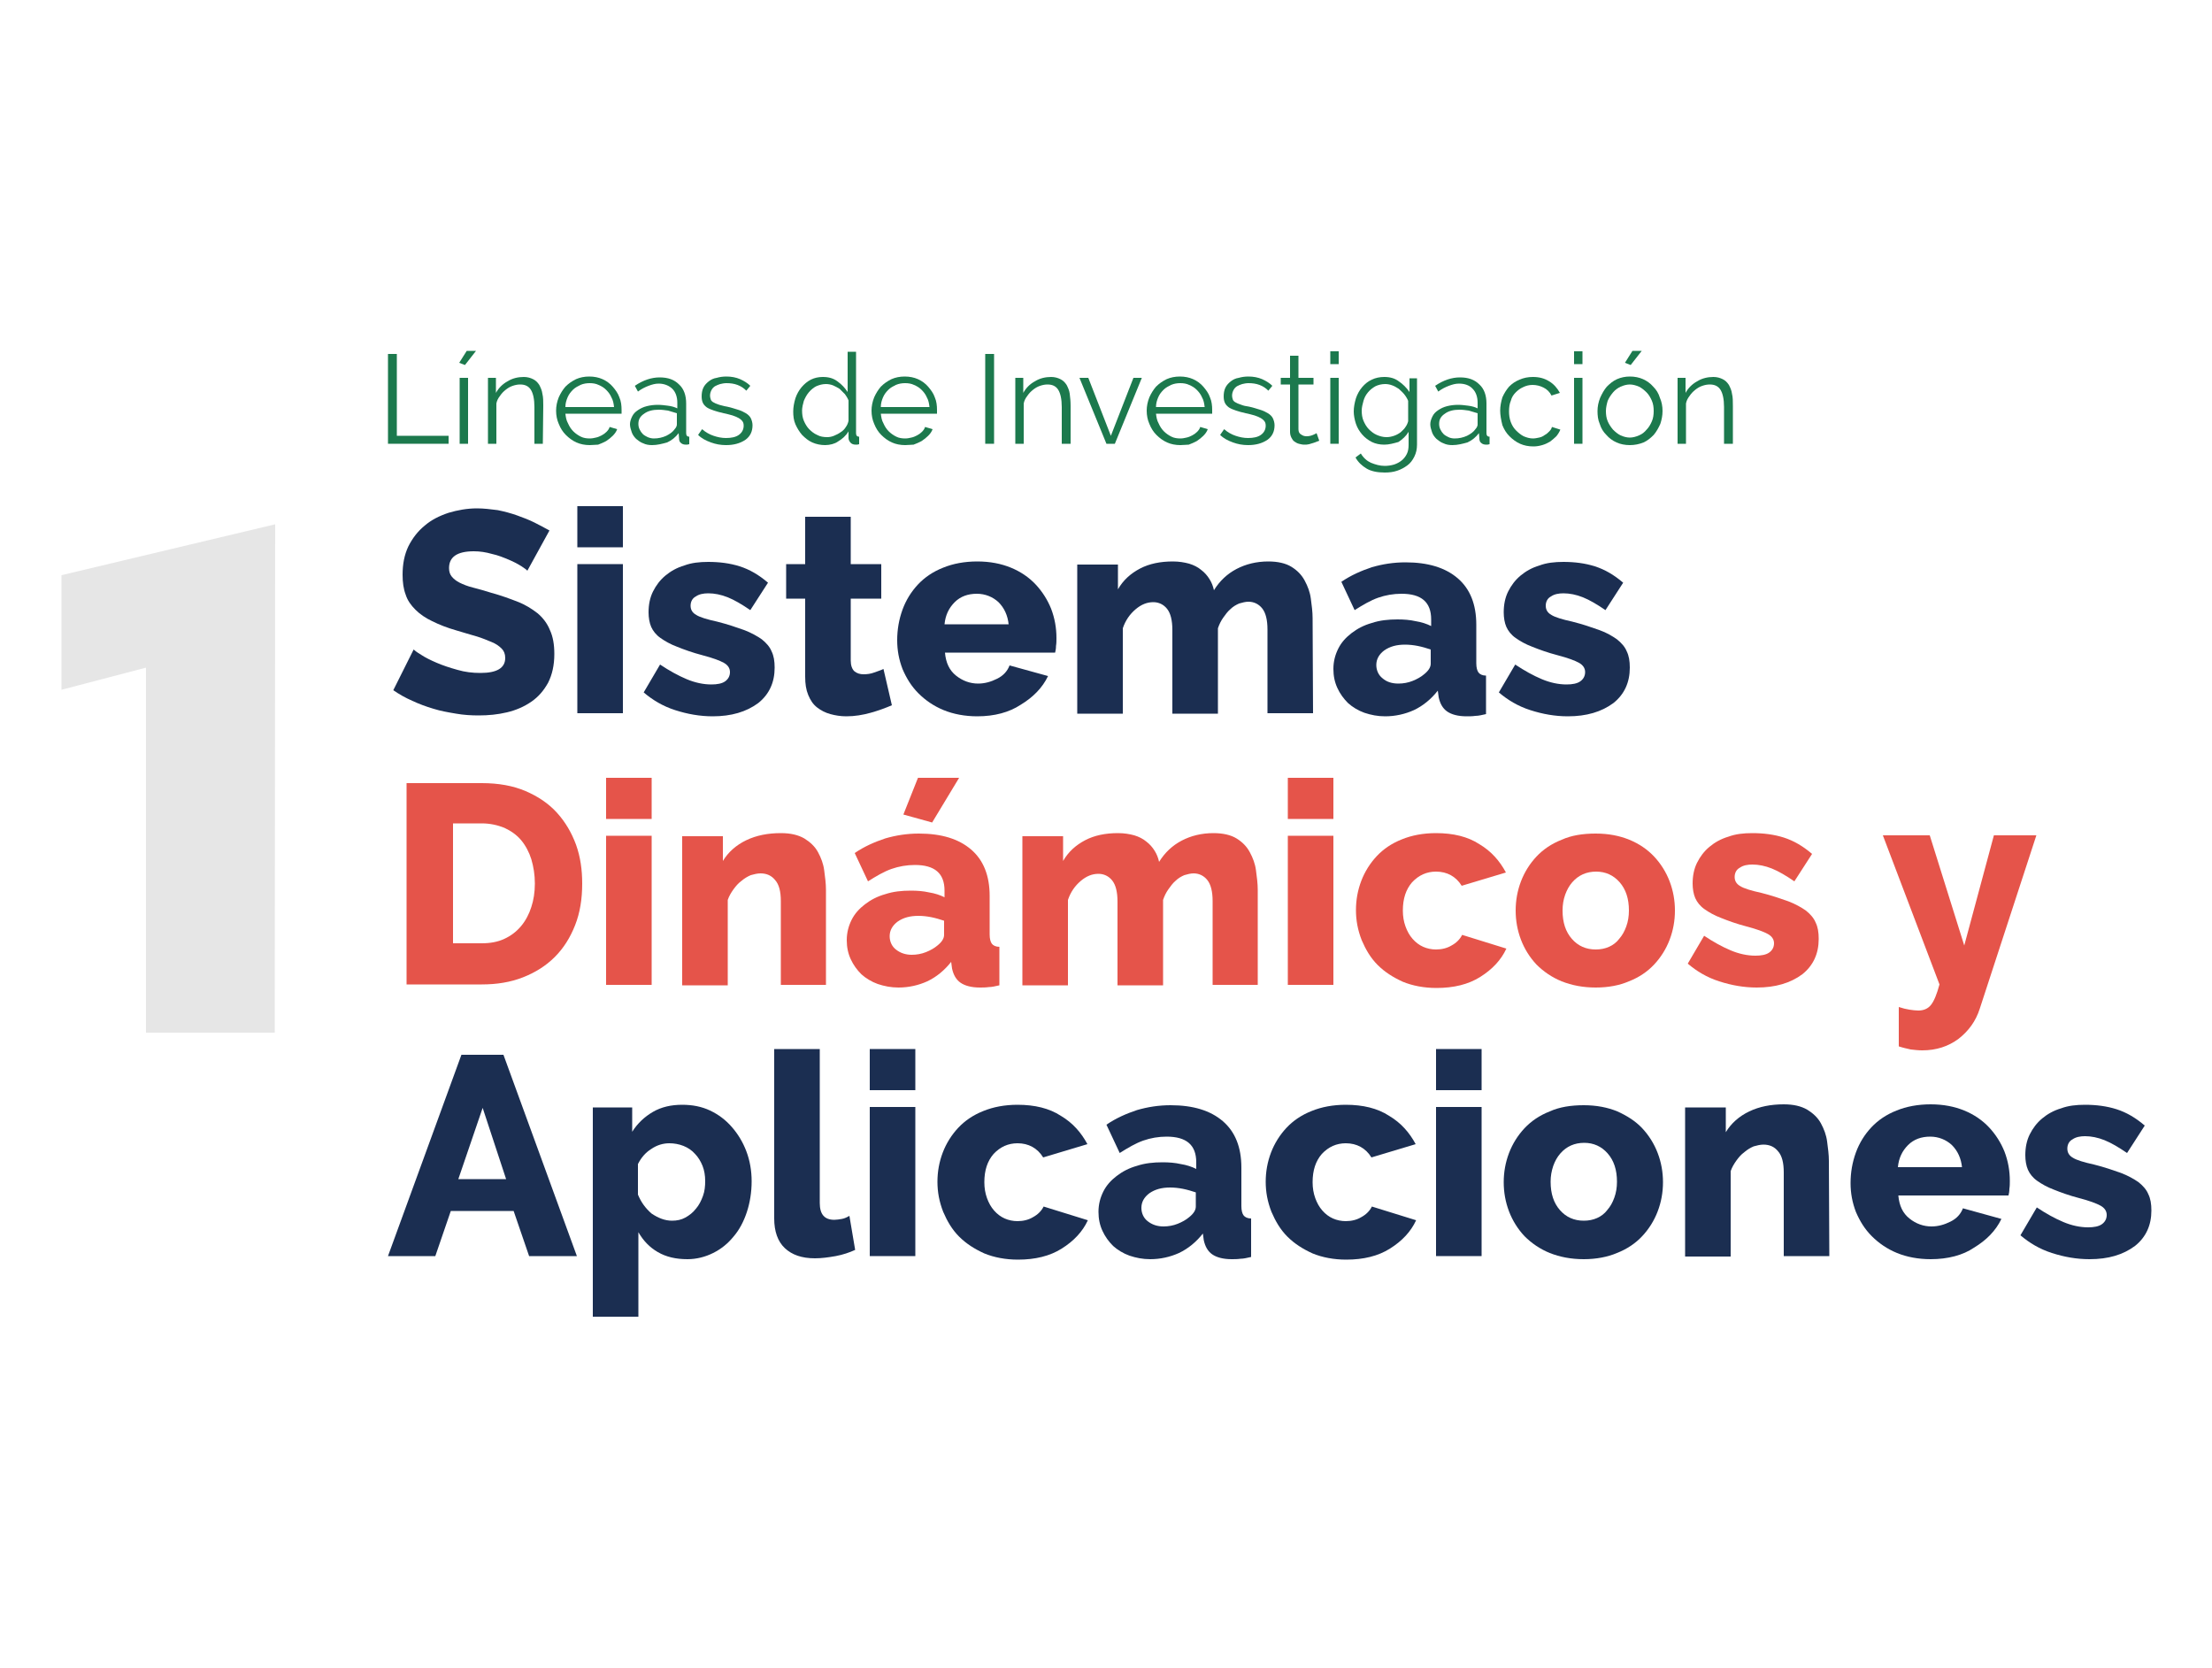 <?xml version="1.0" encoding="utf-8"?>
<!-- Generator: Adobe Illustrator 28.2.0, SVG Export Plug-In . SVG Version: 6.00 Build 0)  -->
<svg version="1.1" id="Capa_1" xmlns="http://www.w3.org/2000/svg" xmlns:xlink="http://www.w3.org/1999/xlink" x="0px" y="0px"
	 viewBox="0 0 500 377" style="enable-background:new 0 0 500 377;" xml:space="preserve">
<style type="text/css">
	.st0{fill:#1B2E51;}
	.st1{fill:#E5544A;}
	.st2{opacity:0.89;}
	.st3{fill:#006837;}
	.st4{fill:#E6E6E6;}
</style>
<g>
	<g>
		<g>
			<path class="st0" d="M119.2,129c-0.1-0.2-0.6-0.5-1.3-1c-0.8-0.5-1.7-1-2.9-1.5c-1.2-0.5-2.4-1-3.8-1.3c-1.4-0.4-2.7-0.6-4.1-0.6
				c-3.8,0-5.6,1.3-5.6,3.8c0,0.8,0.2,1.4,0.6,1.9s1,1,1.8,1.4s1.8,0.8,3,1.1s2.6,0.7,4.2,1.2c2.2,0.6,4.1,1.3,5.9,2
				s3.2,1.6,4.5,2.6c1.2,1,2.2,2.3,2.8,3.8c0.7,1.5,1,3.3,1,5.4c0,2.6-0.5,4.7-1.4,6.5c-1,1.8-2.2,3.2-3.8,4.3
				c-1.6,1.1-3.4,1.9-5.5,2.4s-4.2,0.7-6.4,0.7c-1.7,0-3.4-0.1-5.1-0.4c-1.8-0.3-3.5-0.6-5.1-1.1c-1.7-0.5-3.3-1.1-4.8-1.8
				c-1.6-0.7-3-1.5-4.3-2.4l4.6-9.2c0.2,0.2,0.7,0.6,1.7,1.2c0.9,0.6,2.1,1.2,3.5,1.8s2.9,1.1,4.7,1.6c1.7,0.5,3.4,0.7,5.2,0.7
				c3.7,0,5.6-1.1,5.6-3.4c0-0.9-0.3-1.6-0.8-2.1c-0.6-0.6-1.3-1.1-2.3-1.5s-2.1-0.9-3.5-1.3c-1.3-0.4-2.8-0.8-4.4-1.3
				c-2.1-0.6-3.9-1.3-5.5-2.1c-1.5-0.7-2.8-1.6-3.8-2.6s-1.8-2.1-2.2-3.4c-0.5-1.3-0.7-2.8-0.7-4.5c0-2.4,0.4-4.5,1.3-6.4
				c0.9-1.8,2.1-3.4,3.7-4.7c1.5-1.3,3.3-2.2,5.4-2.9c2-0.6,4.2-1,6.4-1c1.6,0,3.1,0.2,4.7,0.4c1.5,0.3,3,0.7,4.4,1.2s2.7,1,3.9,1.6
				c1.2,0.6,2.3,1.2,3.4,1.8L119.2,129z"/>
			<path class="st0" d="M130.5,123.7v-9.3h10.3v9.3H130.5z M130.5,161.2v-33.7h10.3v33.7H130.5z"/>
			<path class="st0" d="M161.1,161.9c-2.9,0-5.7-0.5-8.5-1.4s-5.1-2.3-7.1-4l3.7-6.3c2.1,1.4,4.1,2.5,6,3.3s3.8,1.2,5.6,1.2
				c1.3,0,2.4-0.2,3.1-0.7c0.7-0.5,1.1-1.2,1.1-2.1s-0.5-1.6-1.4-2.1s-2.5-1.1-4.8-1.7c-2.3-0.6-4.2-1.3-5.7-1.9
				c-1.6-0.6-2.8-1.3-3.8-2s-1.7-1.6-2.1-2.5c-0.4-0.9-0.6-2.1-0.6-3.3c0-1.7,0.3-3.3,1-4.7s1.6-2.6,2.8-3.6s2.6-1.8,4.3-2.3
				c1.6-0.6,3.4-0.8,5.4-0.8c2.5,0,4.9,0.3,7.1,1c2.2,0.7,4.3,1.9,6.4,3.7l-4,6.2c-1.9-1.3-3.6-2.3-5.1-2.9c-1.5-0.6-3-0.9-4.4-0.9
				c-1.1,0-2.1,0.2-2.8,0.7c-0.8,0.4-1.2,1.2-1.2,2.1c0,0.9,0.4,1.6,1.3,2.1c0.8,0.5,2.4,1,4.7,1.5c2.4,0.6,4.4,1.3,6.1,1.9
				c1.6,0.6,3,1.4,4,2.1c1,0.8,1.8,1.7,2.2,2.7c0.5,1,0.7,2.2,0.7,3.7c0,3.3-1.2,6-3.7,8C168.7,160.9,165.3,161.9,161.1,161.9z"/>
			<path class="st0" d="M201.6,159.4c-1.4,0.6-3,1.2-4.8,1.7s-3.6,0.8-5.5,0.8c-1.3,0-2.5-0.2-3.6-0.5s-2.1-0.8-3-1.5
				s-1.5-1.6-2-2.8s-0.7-2.5-0.7-4.2v-17.6h-4.3v-7.8h4.3v-10.7h10.3v10.7h6.9v7.8h-6.9v14c0,1.1,0.3,1.9,0.8,2.4
				c0.6,0.5,1.3,0.7,2.1,0.7s1.6-0.1,2.4-0.4c0.8-0.3,1.5-0.5,2.1-0.8L201.6,159.4z"/>
			<path class="st0" d="M220.9,161.9c-2.8,0-5.4-0.5-7.6-1.4c-2.2-0.9-4.1-2.2-5.7-3.8c-1.6-1.6-2.7-3.4-3.6-5.5
				c-0.8-2.1-1.2-4.2-1.2-6.5c0-2.4,0.4-4.7,1.2-6.9s2-4.1,3.5-5.7c1.5-1.6,3.4-2.9,5.7-3.8c2.2-0.9,4.8-1.4,7.7-1.4
				s5.4,0.5,7.6,1.4c2.2,0.9,4.1,2.2,5.6,3.8s2.7,3.5,3.5,5.5c0.8,2.1,1.2,4.3,1.2,6.6c0,0.6,0,1.2-0.1,1.8c0,0.6-0.1,1.1-0.2,1.5
				h-24.9c0.2,2.3,1,4,2.5,5.2s3.2,1.8,5,1.8c1.5,0,2.9-0.4,4.3-1.1c1.4-0.7,2.3-1.7,2.8-3l8.7,2.4c-1.3,2.7-3.4,4.8-6.2,6.5
				C228.1,161,224.8,161.9,220.9,161.9z M228,141.2c-0.2-2.1-1-3.8-2.3-5.1c-1.3-1.2-3-1.9-4.9-1.9c-2,0-3.7,0.6-5,1.9
				c-1.3,1.3-2.1,2.9-2.3,5H228V141.2z"/>
			<path class="st0" d="M296.8,161.2h-10.3v-18.9c0-2.2-0.4-3.8-1.2-4.8c-0.8-1-1.9-1.5-3.1-1.5c-0.7,0-1.4,0.2-2.1,0.4
				c-0.7,0.3-1.4,0.7-2,1.3c-0.6,0.5-1.1,1.2-1.6,1.9s-0.9,1.5-1.2,2.4v19.3H265v-18.9c0-2.2-0.4-3.8-1.2-4.8
				c-0.8-1-1.9-1.5-3.1-1.5c-1.4,0-2.7,0.5-4,1.6c-1.3,1.1-2.3,2.5-2.9,4.3v19.3h-10.3v-33.7h9.2v5.6c1.2-2.1,2.9-3.6,5-4.7
				c2.1-1.1,4.6-1.6,7.4-1.6c1.4,0,2.6,0.2,3.7,0.5c1,0.3,2,0.8,2.7,1.4c0.8,0.6,1.4,1.3,1.9,2.1s0.8,1.6,1,2.5
				c1.3-2.1,3-3.7,5.1-4.8c2.1-1.1,4.5-1.7,7.2-1.7c2.1,0,3.9,0.4,5.2,1.2c1.3,0.8,2.3,1.8,3,3.1s1.2,2.6,1.4,4.1
				c0.2,1.5,0.4,3,0.4,4.4L296.8,161.2L296.8,161.2z"/>
			<path class="st0" d="M313.1,161.9c-1.7,0-3.2-0.3-4.7-0.8c-1.4-0.5-2.7-1.3-3.7-2.2c-1-1-1.8-2.1-2.4-3.4
				c-0.6-1.3-0.9-2.7-0.9-4.3c0-1.7,0.4-3.2,1.1-4.6c0.7-1.4,1.7-2.5,3-3.5s2.8-1.8,4.6-2.3c1.8-0.6,3.7-0.8,5.8-0.8
				c1.4,0,2.8,0.1,4.1,0.4c1.3,0.2,2.5,0.6,3.5,1.1V140c0-3.9-2.2-5.8-6.7-5.8c-1.8,0-3.6,0.3-5.3,0.9c-1.7,0.6-3.4,1.6-5.3,2.8
				l-3-6.4c2.2-1.5,4.5-2.5,6.9-3.3c2.4-0.7,4.9-1.1,7.6-1.1c5.1,0,9,1.2,11.8,3.6s4.2,5.9,4.2,10.5v8.7c0,1,0.2,1.7,0.5,2.1
				c0.3,0.4,0.9,0.7,1.7,0.7v8.7c-0.9,0.2-1.7,0.4-2.4,0.4c-0.7,0.1-1.4,0.1-2,0.1c-1.9,0-3.4-0.4-4.4-1.1c-1-0.7-1.6-1.8-1.9-3.2
				l-0.2-1.5c-1.5,1.9-3.3,3.4-5.4,4.4C317.6,161.4,315.4,161.9,313.1,161.9z M316.1,154.5c1.1,0,2.2-0.2,3.2-0.6
				c1-0.4,1.9-0.9,2.6-1.5c1-0.8,1.5-1.6,1.5-2.4v-3.2c-0.9-0.3-1.9-0.6-2.9-0.8s-2-0.3-2.9-0.3c-1.9,0-3.4,0.4-4.7,1.3
				c-1.2,0.9-1.8,2-1.8,3.3c0,1.2,0.5,2.3,1.4,3C313.4,154.1,314.6,154.5,316.1,154.5z"/>
			<path class="st0" d="M354.4,161.9c-2.9,0-5.7-0.5-8.5-1.4s-5.1-2.3-7.1-4l3.7-6.3c2.1,1.4,4.1,2.5,6,3.3s3.8,1.2,5.6,1.2
				c1.3,0,2.4-0.2,3.1-0.7s1.1-1.2,1.1-2.1s-0.5-1.6-1.4-2.1s-2.5-1.1-4.8-1.7c-2.3-0.6-4.2-1.3-5.7-1.9c-1.6-0.6-2.8-1.3-3.8-2
				s-1.7-1.6-2.1-2.5s-0.6-2.1-0.6-3.3c0-1.7,0.3-3.3,1-4.7s1.6-2.6,2.8-3.6c1.2-1,2.6-1.8,4.3-2.3c1.6-0.6,3.4-0.8,5.4-0.8
				c2.5,0,4.9,0.3,7.1,1s4.3,1.9,6.4,3.7l-4,6.2c-1.9-1.3-3.6-2.3-5.1-2.9c-1.5-0.6-3-0.9-4.4-0.9c-1.1,0-2.1,0.2-2.8,0.7
				c-0.8,0.4-1.2,1.2-1.2,2.1c0,0.9,0.4,1.6,1.3,2.1c0.8,0.5,2.4,1,4.7,1.5c2.4,0.6,4.4,1.3,6.1,1.9s3,1.4,4,2.1
				c1,0.8,1.8,1.7,2.2,2.7c0.5,1,0.7,2.2,0.7,3.7c0,3.3-1.2,6-3.7,8C362,160.9,358.6,161.9,354.4,161.9z"/>
			<path class="st1" d="M91.9,222.6V177h17c3.8,0,7.1,0.6,9.9,1.8s5.2,2.8,7.1,4.9c1.9,2.1,3.3,4.5,4.3,7.2c1,2.8,1.4,5.7,1.4,8.8
				c0,3.5-0.5,6.6-1.6,9.4c-1.1,2.8-2.6,5.2-4.6,7.2s-4.4,3.5-7.2,4.6c-2.8,1.1-5.9,1.6-9.3,1.6h-17V222.6z M120.9,199.7
				c0-2-0.3-3.8-0.8-5.5c-0.5-1.6-1.3-3.1-2.3-4.3s-2.3-2.1-3.8-2.8c-1.5-0.6-3.2-1-5.1-1h-6.5v27.1h6.5c1.9,0,3.6-0.3,5.1-1
				s2.7-1.6,3.8-2.9c1-1.2,1.8-2.7,2.3-4.3C120.6,203.5,120.9,201.7,120.9,199.7z"/>
			<path class="st1" d="M137,185.1v-9.3h10.3v9.3H137z M137,222.6v-33.7h10.3v33.7H137z"/>
			<path class="st1" d="M186.8,222.6h-10.3v-18.9c0-2.2-0.4-3.8-1.3-4.8c-0.8-1-1.9-1.5-3.3-1.5c-0.7,0-1.5,0.2-2.2,0.4
				c-0.7,0.3-1.4,0.7-2.1,1.3c-0.7,0.5-1.3,1.2-1.8,1.9s-1,1.5-1.3,2.4v19.3h-10.3V189h9.2v5.6c1.2-2,3-3.6,5.3-4.7
				c2.3-1.1,4.9-1.6,7.8-1.6c2.2,0,3.9,0.4,5.3,1.2c1.3,0.8,2.4,1.8,3.1,3.1c0.7,1.3,1.2,2.6,1.4,4.1s0.4,3,0.4,4.4v21.5H186.8z"/>
			<path class="st1" d="M203.1,223.2c-1.7,0-3.2-0.3-4.7-0.8c-1.4-0.5-2.7-1.3-3.7-2.2c-1-1-1.8-2.1-2.4-3.4
				c-0.6-1.3-0.9-2.7-0.9-4.3c0-1.7,0.4-3.2,1.1-4.6c0.7-1.4,1.7-2.5,3-3.5s2.8-1.8,4.6-2.3c1.8-0.6,3.7-0.8,5.8-0.8
				c1.4,0,2.8,0.1,4.1,0.4c1.3,0.2,2.5,0.6,3.5,1.1v-1.5c0-3.9-2.2-5.8-6.7-5.8c-1.8,0-3.6,0.3-5.3,0.9c-1.7,0.6-3.4,1.6-5.3,2.8
				l-3-6.4c2.2-1.5,4.5-2.5,6.9-3.3c2.4-0.7,4.9-1.1,7.6-1.1c5.1,0,9,1.2,11.8,3.6c2.8,2.4,4.2,5.9,4.2,10.5v8.7
				c0,1,0.2,1.7,0.5,2.1c0.3,0.4,0.9,0.7,1.7,0.7v8.7c-0.9,0.2-1.7,0.4-2.4,0.4c-0.7,0.1-1.4,0.1-2,0.1c-1.9,0-3.4-0.4-4.4-1.1
				c-1-0.7-1.6-1.8-1.9-3.2l-0.2-1.5c-1.5,1.9-3.3,3.4-5.4,4.4C207.6,222.7,205.4,223.2,203.1,223.2z M206.1,215.8
				c1.1,0,2.2-0.2,3.2-0.6c1-0.4,1.9-0.9,2.6-1.5c1-0.8,1.5-1.6,1.5-2.4v-3.2c-0.9-0.3-1.9-0.6-2.9-0.8s-2-0.3-2.9-0.3
				c-1.9,0-3.4,0.4-4.7,1.3c-1.2,0.9-1.8,2-1.8,3.3c0,1.2,0.5,2.3,1.4,3C203.5,215.4,204.7,215.8,206.1,215.8z M210.7,185.9
				l-6.5-1.8l3.3-8.3h9.3L210.7,185.9z"/>
			<path class="st1" d="M284.4,222.6h-10.3v-18.9c0-2.2-0.4-3.8-1.2-4.8c-0.8-1-1.9-1.5-3.1-1.5c-0.7,0-1.4,0.2-2.1,0.4
				c-0.7,0.3-1.4,0.7-2,1.3c-0.6,0.5-1.1,1.2-1.6,1.9s-0.9,1.5-1.2,2.4v19.3h-10.3v-18.9c0-2.2-0.4-3.8-1.2-4.8s-1.9-1.5-3.1-1.5
				c-1.4,0-2.7,0.5-4,1.6s-2.3,2.5-2.9,4.3v19.3h-10.3V189h9.2v5.6c1.2-2.1,2.9-3.6,5-4.7c2.1-1.1,4.6-1.6,7.4-1.6
				c1.4,0,2.6,0.2,3.7,0.5c1,0.3,2,0.8,2.7,1.4c0.8,0.6,1.4,1.3,1.9,2.1s0.8,1.6,1,2.5c1.3-2.1,3-3.7,5.1-4.8s4.5-1.7,7.2-1.7
				c2.1,0,3.9,0.4,5.2,1.2c1.3,0.8,2.3,1.8,3,3.1s1.2,2.6,1.4,4.1c0.2,1.5,0.4,3,0.4,4.4v21.5H284.4z"/>
			<path class="st1" d="M291.1,185.1v-9.3h10.3v9.3H291.1z M291.1,222.6v-33.7h10.3v33.7H291.1z"/>
			<path class="st1" d="M306.5,205.7c0-2.3,0.4-4.5,1.2-6.6c0.8-2.1,2-4,3.5-5.6s3.4-2.9,5.7-3.8c2.2-0.9,4.8-1.4,7.7-1.4
				c3.9,0,7.2,0.8,9.8,2.5c2.7,1.6,4.6,3.8,6,6.4l-10,3c-1.3-2.1-3.3-3.2-5.8-3.2c-2.1,0-3.9,0.8-5.4,2.4c-1.4,1.6-2.1,3.7-2.1,6.4
				c0,1.3,0.2,2.5,0.6,3.6s0.9,2,1.6,2.8s1.5,1.4,2.4,1.8c0.9,0.4,1.9,0.6,2.9,0.6c1.3,0,2.5-0.3,3.5-0.9c1.1-0.6,1.9-1.4,2.4-2.4
				l10,3.1c-1.2,2.6-3.2,4.7-5.9,6.4c-2.7,1.7-6,2.5-9.9,2.5c-2.8,0-5.4-0.5-7.6-1.4c-2.2-1-4.1-2.2-5.7-3.8s-2.7-3.5-3.6-5.6
				C306.9,210.2,306.5,208,306.5,205.7z"/>
			<path class="st1" d="M360.7,223.2c-2.9,0-5.4-0.5-7.7-1.4c-2.2-0.9-4.1-2.2-5.7-3.8c-1.5-1.6-2.7-3.5-3.5-5.6s-1.2-4.3-1.2-6.6
				s0.4-4.5,1.2-6.6s2-4,3.5-5.6s3.4-2.9,5.7-3.8c2.2-1,4.8-1.4,7.7-1.4c2.9,0,5.4,0.5,7.6,1.4s4.1,2.2,5.6,3.8s2.7,3.5,3.5,5.6
				s1.2,4.3,1.2,6.6s-0.4,4.5-1.2,6.6c-0.8,2.1-2,4-3.5,5.6s-3.4,2.9-5.7,3.8C366.1,222.7,363.6,223.2,360.7,223.2z M353.2,205.8
				c0,2.7,0.7,4.8,2.1,6.4c1.4,1.6,3.2,2.4,5.4,2.4c1.1,0,2.1-0.2,3-0.6c0.9-0.4,1.7-1,2.3-1.8c0.7-0.8,1.2-1.7,1.6-2.8
				s0.6-2.3,0.6-3.6c0-2.7-0.7-4.8-2.1-6.4c-1.4-1.6-3.2-2.4-5.3-2.4c-1.1,0-2.1,0.2-3,0.6c-0.9,0.4-1.7,1-2.4,1.8
				c-0.7,0.8-1.2,1.7-1.6,2.8C353.4,203.3,353.2,204.5,353.2,205.8z"/>
			<path class="st1" d="M397.1,223.2c-2.9,0-5.7-0.5-8.5-1.4s-5.1-2.3-7.1-4l3.7-6.3c2.1,1.4,4.1,2.5,6,3.3s3.8,1.2,5.6,1.2
				c1.3,0,2.4-0.2,3.1-0.7s1.1-1.2,1.1-2.1c0-0.9-0.5-1.6-1.4-2.1s-2.5-1.1-4.8-1.7c-2.3-0.6-4.2-1.3-5.7-1.9
				c-1.6-0.6-2.8-1.3-3.8-2s-1.7-1.6-2.1-2.5s-0.6-2.1-0.6-3.3c0-1.7,0.3-3.3,1-4.7s1.6-2.6,2.8-3.6c1.2-1,2.6-1.8,4.3-2.3
				c1.6-0.6,3.4-0.8,5.4-0.8c2.5,0,4.9,0.3,7.1,1s4.3,1.9,6.4,3.7l-4,6.2c-1.9-1.3-3.6-2.3-5.1-2.9c-1.5-0.6-3-0.9-4.4-0.9
				c-1.1,0-2.1,0.2-2.8,0.7c-0.8,0.4-1.2,1.2-1.2,2.1c0,0.9,0.4,1.6,1.3,2.1c0.8,0.5,2.4,1,4.7,1.5c2.4,0.6,4.4,1.3,6.1,1.9
				c1.6,0.6,3,1.4,4,2.1c1,0.8,1.8,1.7,2.2,2.7c0.5,1,0.7,2.2,0.7,3.7c0,3.3-1.2,6-3.7,8C404.7,222.2,401.3,223.2,397.1,223.2z"/>
			<path class="st1" d="M429.2,227.6c0.9,0.3,1.7,0.5,2.4,0.6c0.7,0.1,1.4,0.2,2,0.2c1.2,0,2.2-0.4,2.9-1.3c0.7-0.9,1.3-2.4,1.9-4.6
				l-12.8-33.7h10.6l7.8,24.9l6.7-24.9h9.6L447.5,228c-0.9,2.8-2.5,5-4.8,6.8c-2.3,1.7-5,2.6-8.2,2.6c-0.9,0-1.7-0.1-2.6-0.2
				c-0.9-0.2-1.8-0.4-2.7-0.7L429.2,227.6L429.2,227.6z"/>
			<path class="st0" d="M104.3,238.4h9.5l16.6,45.5h-10.8l-3.5-10.2h-14.2l-3.5,10.2H87.7L104.3,238.4z M114.4,266.5l-5.3-16.1
				l-5.5,16.1H114.4z"/>
			<path class="st0" d="M155.4,284.6c-2.6,0-4.8-0.5-6.7-1.6s-3.3-2.6-4.4-4.5v19.1H134v-47.3h8.9v5.5c1.2-1.9,2.8-3.4,4.7-4.5
				s4.1-1.6,6.6-1.6c2.3,0,4.4,0.4,6.3,1.3c1.9,0.9,3.5,2.1,4.9,3.7s2.5,3.4,3.3,5.5s1.2,4.4,1.2,6.8c0,2.5-0.4,4.9-1.1,7
				c-0.7,2.1-1.7,4-3,5.5c-1.3,1.6-2.8,2.8-4.6,3.7C159.4,284.1,157.4,284.6,155.4,284.6z M151.9,275.9c1.1,0,2.1-0.2,3-0.7
				s1.7-1.1,2.4-2c0.7-0.8,1.2-1.8,1.6-2.9c0.4-1.1,0.5-2.2,0.5-3.4c0-1.2-0.2-2.4-0.6-3.4c-0.4-1-1-2-1.7-2.7
				c-0.7-0.8-1.6-1.4-2.6-1.8s-2.1-0.6-3.2-0.6c-1.4,0-2.8,0.4-4.1,1.3c-1.3,0.8-2.3,2-3,3.4v6.9c0.7,1.7,1.7,3.1,3.1,4.3
				C148.8,275.3,150.3,275.9,151.9,275.9z"/>
			<path class="st0" d="M175,237.1h10.3v34.8c0,2.6,1.1,3.8,3.3,3.8c0.5,0,1.1-0.1,1.7-0.2c0.6-0.1,1.2-0.4,1.7-0.7l1.3,7.7
				c-1.3,0.6-2.8,1.1-4.4,1.4c-1.7,0.3-3.2,0.5-4.7,0.5c-3,0-5.2-0.8-6.8-2.3s-2.4-3.8-2.4-6.7L175,237.1L175,237.1z"/>
			<path class="st0" d="M196.6,246.4v-9.3h10.3v9.3H196.6z M196.6,283.9v-33.7h10.3v33.7H196.6z"/>
			<path class="st0" d="M211.9,267.1c0-2.3,0.4-4.5,1.2-6.6s2-4,3.5-5.6s3.4-2.9,5.7-3.8c2.2-0.9,4.8-1.4,7.7-1.4
				c3.9,0,7.2,0.8,9.8,2.5c2.7,1.6,4.6,3.8,6,6.4l-10,3c-1.3-2.1-3.3-3.2-5.8-3.2c-2.1,0-3.9,0.8-5.4,2.4c-1.4,1.6-2.1,3.7-2.1,6.4
				c0,1.3,0.2,2.5,0.6,3.6c0.4,1.1,0.9,2,1.6,2.8c0.7,0.8,1.5,1.4,2.4,1.8s1.9,0.6,2.9,0.6c1.3,0,2.5-0.3,3.5-0.9
				c1.1-0.6,1.9-1.4,2.4-2.4l10,3.1c-1.2,2.6-3.2,4.7-5.9,6.4c-2.7,1.7-6,2.5-9.9,2.5c-2.8,0-5.4-0.5-7.6-1.4
				c-2.2-1-4.1-2.2-5.7-3.8c-1.6-1.6-2.7-3.5-3.6-5.6C212.3,271.6,211.9,269.4,211.9,267.1z"/>
			<path class="st0" d="M260,284.6c-1.7,0-3.2-0.3-4.7-0.8c-1.4-0.5-2.7-1.3-3.7-2.2c-1-1-1.8-2.1-2.4-3.4c-0.6-1.3-0.9-2.7-0.9-4.3
				c0-1.7,0.4-3.2,1.1-4.6c0.7-1.4,1.7-2.5,3-3.5s2.8-1.8,4.6-2.3c1.8-0.6,3.7-0.8,5.8-0.8c1.4,0,2.8,0.1,4.1,0.4
				c1.3,0.2,2.5,0.6,3.5,1.1v-1.5c0-3.9-2.2-5.8-6.7-5.8c-1.8,0-3.6,0.3-5.3,0.9c-1.7,0.6-3.4,1.6-5.3,2.8l-3-6.4
				c2.2-1.5,4.5-2.5,6.9-3.3c2.4-0.7,4.9-1.1,7.6-1.1c5.1,0,9,1.2,11.8,3.6c2.8,2.4,4.2,5.9,4.2,10.5v8.7c0,1,0.2,1.7,0.5,2.1
				s0.9,0.7,1.7,0.7v8.7c-0.9,0.2-1.7,0.4-2.4,0.4c-0.7,0.1-1.4,0.1-2,0.1c-1.9,0-3.4-0.4-4.4-1.1s-1.6-1.8-1.9-3.2l-0.2-1.5
				c-1.5,1.9-3.3,3.4-5.4,4.4C264.5,284.1,262.3,284.6,260,284.6z M263,277.2c1.1,0,2.2-0.2,3.2-0.6s1.9-0.9,2.6-1.5
				c1-0.8,1.5-1.6,1.5-2.4v-3.2c-0.9-0.3-1.9-0.6-2.9-0.8c-1-0.2-2-0.3-2.9-0.3c-1.9,0-3.4,0.4-4.7,1.3c-1.2,0.9-1.8,2-1.8,3.3
				c0,1.2,0.5,2.3,1.4,3C260.4,276.8,261.6,277.2,263,277.2z"/>
			<path class="st0" d="M286.1,267.1c0-2.3,0.4-4.5,1.2-6.6c0.8-2.1,2-4,3.5-5.6s3.4-2.9,5.7-3.8c2.2-0.9,4.8-1.4,7.7-1.4
				c3.9,0,7.2,0.8,9.8,2.5c2.7,1.6,4.6,3.8,6,6.4l-10,3c-1.3-2.1-3.3-3.2-5.8-3.2c-2.1,0-3.9,0.8-5.4,2.4c-1.4,1.6-2.1,3.7-2.1,6.4
				c0,1.3,0.2,2.5,0.6,3.6s0.9,2,1.6,2.8s1.5,1.4,2.4,1.8s1.9,0.6,2.9,0.6c1.3,0,2.5-0.3,3.5-0.9c1.1-0.6,1.9-1.4,2.4-2.4l10,3.1
				c-1.2,2.6-3.2,4.7-5.9,6.4c-2.7,1.7-6,2.5-9.9,2.5c-2.8,0-5.4-0.5-7.6-1.4c-2.2-1-4.1-2.2-5.7-3.8c-1.6-1.6-2.7-3.5-3.6-5.6
				C286.5,271.6,286.1,269.4,286.1,267.1z"/>
			<path class="st0" d="M324.6,246.4v-9.3h10.3v9.3H324.6z M324.6,283.9v-33.7h10.3v33.7H324.6z"/>
			<path class="st0" d="M358,284.6c-2.9,0-5.4-0.5-7.7-1.4c-2.2-0.9-4.1-2.2-5.7-3.8c-1.5-1.6-2.7-3.5-3.5-5.6s-1.2-4.3-1.2-6.6
				c0-2.3,0.4-4.5,1.2-6.6c0.8-2.1,2-4,3.5-5.6s3.4-2.9,5.7-3.8c2.2-1,4.8-1.4,7.7-1.4c2.9,0,5.4,0.5,7.6,1.4c2.2,1,4.1,2.2,5.6,3.8
				s2.7,3.5,3.5,5.6s1.2,4.3,1.2,6.6c0,2.3-0.4,4.5-1.2,6.6c-0.8,2.1-2,4-3.5,5.6s-3.4,2.9-5.7,3.8
				C363.4,284.1,360.8,284.6,358,284.6z M350.5,267.1c0,2.7,0.7,4.8,2.1,6.4s3.2,2.4,5.4,2.4c1.1,0,2.1-0.2,3-0.6s1.7-1,2.3-1.8
				c0.7-0.8,1.2-1.7,1.6-2.8c0.4-1.1,0.6-2.3,0.6-3.6c0-2.7-0.7-4.8-2.1-6.4s-3.2-2.4-5.3-2.4c-1.1,0-2.1,0.2-3,0.6s-1.7,1-2.4,1.8
				c-0.7,0.8-1.2,1.7-1.6,2.8C350.7,264.7,350.5,265.8,350.5,267.1z"/>
			<path class="st0" d="M413.5,283.9h-10.3V265c0-2.2-0.4-3.8-1.3-4.8c-0.8-1-1.9-1.5-3.3-1.5c-0.7,0-1.5,0.2-2.2,0.4
				c-0.7,0.3-1.4,0.7-2.1,1.3c-0.7,0.5-1.3,1.2-1.8,1.9c-0.5,0.7-1,1.5-1.3,2.4V284h-10.3v-33.7h9.2v5.6c1.2-2,3-3.6,5.3-4.7
				c2.3-1.1,4.9-1.6,7.8-1.6c2.2,0,3.9,0.4,5.3,1.2c1.3,0.8,2.4,1.8,3.1,3.1s1.2,2.6,1.4,4.1c0.2,1.5,0.4,3,0.4,4.4L413.5,283.9
				L413.5,283.9z"/>
			<path class="st0" d="M436.4,284.6c-2.8,0-5.4-0.5-7.6-1.4s-4.1-2.2-5.7-3.8c-1.6-1.6-2.7-3.4-3.6-5.5c-0.8-2.1-1.2-4.2-1.2-6.5
				c0-2.4,0.4-4.7,1.2-6.9c0.8-2.2,2-4.1,3.5-5.7c1.5-1.6,3.4-2.9,5.7-3.8c2.2-0.9,4.8-1.4,7.7-1.4c2.9,0,5.4,0.5,7.6,1.4
				s4.1,2.2,5.6,3.8c1.5,1.6,2.7,3.5,3.5,5.5c0.8,2.1,1.2,4.3,1.2,6.6c0,0.6,0,1.2-0.1,1.8c0,0.6-0.1,1.1-0.2,1.5h-24.9
				c0.2,2.3,1,4,2.5,5.2s3.2,1.8,5,1.8c1.5,0,2.9-0.4,4.3-1.1s2.3-1.7,2.8-3l8.7,2.4c-1.3,2.7-3.4,4.8-6.2,6.5
				C443.7,283.7,440.3,284.6,436.4,284.6z M443.5,263.9c-0.2-2.1-1-3.8-2.3-5.1c-1.3-1.2-3-1.9-4.9-1.9c-2,0-3.7,0.6-5,1.9
				s-2.1,2.9-2.3,5h14.5V263.9z"/>
			<path class="st0" d="M472.3,284.6c-2.9,0-5.7-0.5-8.5-1.4s-5.1-2.3-7.1-4l3.7-6.3c2.1,1.4,4.1,2.5,6,3.3s3.8,1.2,5.6,1.2
				c1.3,0,2.4-0.2,3.1-0.7s1.1-1.2,1.1-2.1s-0.5-1.6-1.4-2.1s-2.5-1.1-4.8-1.7s-4.2-1.3-5.7-1.9c-1.6-0.6-2.8-1.3-3.8-2
				s-1.7-1.6-2.1-2.5s-0.6-2.1-0.6-3.3c0-1.7,0.3-3.3,1-4.7c0.7-1.4,1.6-2.6,2.8-3.6c1.2-1,2.6-1.8,4.3-2.3c1.6-0.6,3.4-0.8,5.4-0.8
				c2.5,0,4.9,0.3,7.1,1s4.3,1.9,6.4,3.7l-4,6.2c-1.9-1.3-3.6-2.3-5.1-2.9s-3-0.9-4.4-0.9c-1.1,0-2.1,0.2-2.8,0.7
				c-0.8,0.4-1.2,1.2-1.2,2.1s0.4,1.6,1.3,2.1c0.8,0.5,2.4,1,4.7,1.5c2.4,0.6,4.4,1.3,6.1,1.9c1.6,0.6,3,1.4,4,2.1
				c1,0.8,1.8,1.7,2.2,2.7c0.5,1,0.7,2.2,0.7,3.7c0,3.3-1.2,6-3.7,8C479.9,283.6,476.6,284.6,472.3,284.6z"/>
		</g>
		<g class="st2">
			<path class="st3" d="M87.7,100.3V80h2v18.5h11.7v1.8H87.7z"/>
			<path class="st3" d="M105.1,82.5l-1.3-0.5l1.7-2.7h2.1L105.1,82.5z M103.9,100.3V85.4h1.9v14.9H103.9z"/>
			<path class="st3" d="M122.7,100.3h-1.9V92c0-1.8-0.3-3.1-0.8-3.9s-1.3-1.2-2.4-1.2c-0.6,0-1.1,0.1-1.7,0.3
				c-0.6,0.2-1.1,0.5-1.6,0.9s-0.9,0.8-1.3,1.4c-0.4,0.5-0.7,1.1-0.8,1.7v9.1h-1.9V85.4h1.8v3.4c0.6-1.1,1.5-2,2.6-2.6
				c1.1-0.7,2.4-1,3.7-1c0.8,0,1.5,0.2,2.1,0.5s1,0.7,1.4,1.3c0.3,0.6,0.6,1.2,0.7,2c0.2,0.8,0.2,1.7,0.2,2.7L122.7,100.3
				L122.7,100.3z"/>
			<path class="st3" d="M133.3,100.6c-1.1,0-2.1-0.2-3-0.6s-1.7-1-2.4-1.7c-0.7-0.7-1.2-1.5-1.6-2.5c-0.4-0.9-0.6-1.9-0.6-3
				c0-1,0.2-2,0.6-3c0.4-0.9,0.9-1.7,1.5-2.4c0.7-0.7,1.4-1.2,2.4-1.7c0.9-0.4,1.9-0.6,3-0.6s2.1,0.2,3,0.6s1.7,1,2.3,1.7
				s1.2,1.5,1.5,2.4c0.4,0.9,0.5,1.9,0.5,2.9c0,0.2,0,0.3,0,0.5s0,0.3,0,0.3h-12.7c0.1,0.8,0.2,1.5,0.6,2.2c0.3,0.7,0.7,1.3,1.2,1.8
				s1.1,0.9,1.7,1.2c0.6,0.3,1.3,0.4,2,0.4c0.5,0,1-0.1,1.4-0.2c0.5-0.1,0.9-0.3,1.3-0.5c0.4-0.2,0.8-0.5,1.1-0.8s0.6-0.7,0.7-1.1
				l1.7,0.5c-0.2,0.6-0.6,1.1-1,1.5s-0.9,0.8-1.5,1.2c-0.6,0.3-1.2,0.6-1.8,0.8C134.7,100.5,134,100.6,133.3,100.6z M138.8,92
				c-0.1-0.8-0.2-1.5-0.6-2.2c-0.3-0.7-0.7-1.2-1.2-1.7s-1-0.8-1.7-1.1c-0.6-0.3-1.3-0.4-2-0.4s-1.4,0.1-2.1,0.4
				c-0.6,0.3-1.2,0.6-1.7,1.1s-0.9,1-1.2,1.7s-0.5,1.4-0.5,2.2H138.8z"/>
			<path class="st3" d="M147.4,100.6c-0.7,0-1.4-0.1-2-0.4c-0.6-0.2-1.1-0.6-1.6-1c-0.4-0.4-0.8-0.9-1-1.5s-0.4-1.2-0.4-1.8
				c0-0.6,0.2-1.2,0.5-1.8c0.3-0.6,0.7-1,1.3-1.4s1.2-0.7,2-0.9c0.8-0.2,1.6-0.3,2.5-0.3c0.8,0,1.5,0.1,2.3,0.2s1.5,0.3,2.1,0.6V91
				c0-1.3-0.4-2.4-1.1-3.1s-1.8-1.2-3.1-1.2c-0.8,0-1.5,0.2-2.3,0.5s-1.6,0.7-2.4,1.3l-0.7-1.3c1.9-1.3,3.8-1.9,5.6-1.9
				c1.9,0,3.3,0.5,4.4,1.6c1.1,1,1.6,2.5,1.6,4.3v6.7c0,0.5,0.2,0.8,0.7,0.8v1.7c-0.3,0.1-0.6,0.1-0.7,0.1c-0.5,0-0.9-0.1-1.2-0.4
				c-0.3-0.2-0.4-0.6-0.4-1l-0.1-1.2c-0.7,0.9-1.5,1.6-2.6,2.1C149.7,100.3,148.6,100.6,147.4,100.6z M147.8,99.1
				c1,0,1.9-0.2,2.8-0.6c0.8-0.4,1.5-0.9,1.9-1.5c0.2-0.2,0.3-0.4,0.4-0.6c0.1-0.2,0.1-0.4,0.1-0.6v-2.4c-0.6-0.2-1.3-0.4-2-0.6
				c-0.7-0.1-1.4-0.2-2.1-0.2c-1.4,0-2.5,0.3-3.3,0.9c-0.9,0.6-1.3,1.3-1.3,2.3c0,0.5,0.1,0.9,0.3,1.3s0.4,0.7,0.7,1
				s0.7,0.5,1.1,0.7C146.9,99,147.3,99.1,147.8,99.1z"/>
			<path class="st3" d="M164.1,100.6c-1.2,0-2.3-0.2-3.4-0.6c-1.1-0.4-2.1-0.9-2.9-1.7l0.9-1.3c0.8,0.7,1.7,1.2,2.6,1.5
				c0.9,0.3,1.8,0.5,2.8,0.5c1.2,0,2.2-0.2,2.9-0.7s1.1-1.2,1.1-2.1c0-0.4-0.1-0.8-0.3-1c-0.2-0.3-0.5-0.5-0.8-0.7
				c-0.4-0.2-0.8-0.4-1.4-0.6c-0.6-0.2-1.2-0.3-2-0.5c-0.9-0.2-1.6-0.4-2.2-0.6c-0.6-0.2-1.1-0.4-1.6-0.7c-0.4-0.3-0.7-0.6-0.9-1
				s-0.3-0.9-0.3-1.5c0-0.7,0.1-1.4,0.4-2c0.3-0.6,0.7-1,1.2-1.4s1.1-0.7,1.8-0.8c0.7-0.2,1.4-0.3,2.2-0.3c1.1,0,2.2,0.2,3.1,0.6
				c0.9,0.4,1.7,0.9,2.3,1.5l-0.9,1.1c-0.6-0.6-1.2-1-2-1.3s-1.6-0.4-2.5-0.4c-0.5,0-1,0.1-1.4,0.2s-0.8,0.3-1.2,0.5
				c-0.3,0.2-0.6,0.5-0.8,0.9s-0.3,0.8-0.3,1.2c0,0.4,0.1,0.7,0.2,1c0.1,0.2,0.4,0.5,0.7,0.6c0.3,0.2,0.7,0.3,1.2,0.5
				c0.5,0.1,1,0.3,1.7,0.4c1,0.2,1.8,0.5,2.5,0.7s1.3,0.5,1.8,0.8s0.9,0.7,1.1,1.1c0.2,0.4,0.4,1,0.4,1.6c0,1.4-0.5,2.5-1.6,3.3
				C167.3,100.2,165.9,100.6,164.1,100.6z"/>
			<path class="st3" d="M186.5,100.6c-1,0-2-0.2-2.9-0.6s-1.6-1-2.3-1.7c-0.6-0.7-1.1-1.5-1.5-2.4s-0.5-1.9-0.5-2.9s0.2-2,0.5-3
				c0.3-0.9,0.8-1.8,1.4-2.5c0.6-0.7,1.3-1.3,2.1-1.7c0.8-0.4,1.7-0.6,2.7-0.6c1.3,0,2.4,0.3,3.3,1c1,0.7,1.7,1.5,2.3,2.4v-9.1h1.9
				v18.4c0,0.5,0.2,0.8,0.7,0.8v1.7c-0.3,0.1-0.5,0.1-0.7,0.1c-0.5,0-0.9-0.1-1.2-0.4s-0.5-0.7-0.5-1.1v-1.5c-0.6,1-1.4,1.7-2.4,2.3
				C188.7,100.3,187.6,100.6,186.5,100.6z M187,98.8c0.5,0,1-0.1,1.5-0.3c0.5-0.2,1.1-0.5,1.5-0.8c0.5-0.3,0.9-0.7,1.2-1.2
				c0.3-0.4,0.5-0.9,0.6-1.4v-4.6c-0.2-0.5-0.5-1-0.8-1.4c-0.4-0.4-0.8-0.8-1.2-1.2c-0.5-0.3-1-0.6-1.5-0.8
				c-0.5-0.2-1.1-0.3-1.6-0.3c-0.8,0-1.5,0.2-2.2,0.5c-0.6,0.3-1.2,0.8-1.7,1.4s-0.8,1.2-1.1,1.9c-0.2,0.7-0.4,1.5-0.4,2.2
				c0,0.8,0.1,1.6,0.4,2.3c0.3,0.7,0.7,1.4,1.2,1.9s1.1,1,1.8,1.3C185.4,98.7,186.2,98.8,187,98.8z"/>
			<path class="st3" d="M204.6,100.6c-1.1,0-2.1-0.2-3-0.6s-1.7-1-2.4-1.7s-1.2-1.5-1.6-2.5c-0.4-0.9-0.6-1.9-0.6-3c0-1,0.2-2,0.6-3
				c0.4-0.9,0.9-1.7,1.5-2.4c0.7-0.7,1.4-1.2,2.4-1.7c0.9-0.4,1.9-0.6,3-0.6s2.1,0.2,3,0.6s1.7,1,2.3,1.7s1.2,1.5,1.5,2.4
				c0.4,0.9,0.5,1.9,0.5,2.9c0,0.2,0,0.3,0,0.5s0,0.3,0,0.3h-12.7c0.1,0.8,0.2,1.5,0.6,2.2c0.3,0.7,0.7,1.3,1.2,1.8s1.1,0.9,1.7,1.2
				c0.6,0.3,1.3,0.4,2,0.4c0.5,0,1-0.1,1.4-0.2c0.5-0.1,0.9-0.3,1.3-0.5c0.4-0.2,0.8-0.5,1.1-0.8s0.6-0.7,0.7-1.1l1.7,0.5
				c-0.2,0.6-0.6,1.1-1,1.5s-0.9,0.8-1.5,1.2c-0.6,0.3-1.2,0.6-1.8,0.8C206,100.5,205.3,100.6,204.6,100.6z M210.1,92
				c-0.1-0.8-0.2-1.5-0.6-2.2c-0.3-0.7-0.7-1.2-1.2-1.7s-1-0.8-1.7-1.1c-0.6-0.3-1.3-0.4-2-0.4s-1.4,0.1-2.1,0.4
				c-0.6,0.3-1.2,0.6-1.7,1.1s-0.9,1-1.2,1.7s-0.5,1.4-0.5,2.2H210.1z"/>
			<path class="st3" d="M222.7,100.3V80h2v20.3H222.7z"/>
			<path class="st3" d="M241.9,100.3H240V92c0-1.8-0.3-3.1-0.8-3.9s-1.3-1.2-2.4-1.2c-0.6,0-1.1,0.1-1.7,0.3
				c-0.6,0.2-1.1,0.5-1.6,0.9s-0.9,0.8-1.3,1.4c-0.4,0.5-0.7,1.1-0.8,1.7v9.1h-1.9V85.4h1.8v3.4c0.6-1.1,1.5-2,2.6-2.6
				c1.1-0.7,2.4-1,3.7-1c0.8,0,1.5,0.2,2.1,0.5s1,0.7,1.4,1.3c0.3,0.6,0.6,1.2,0.7,2s0.2,1.7,0.2,2.7v8.6H241.9z"/>
			<path class="st3" d="M250.1,100.3L244,85.4h2l5.1,13.1l5.1-13.1h1.9l-6.1,14.9H250.1z"/>
			<path class="st3" d="M266.8,100.6c-1.1,0-2.1-0.2-3-0.6s-1.7-1-2.4-1.7c-0.7-0.7-1.2-1.5-1.6-2.5c-0.4-0.9-0.6-1.9-0.6-3
				c0-1,0.2-2,0.6-3c0.4-0.9,0.9-1.7,1.5-2.4c0.7-0.7,1.4-1.2,2.4-1.7c0.9-0.4,1.9-0.6,3-0.6s2.1,0.2,3,0.6s1.7,1,2.3,1.7
				c0.6,0.7,1.2,1.5,1.5,2.4c0.4,0.9,0.5,1.9,0.5,2.9c0,0.2,0,0.3,0,0.5s0,0.3,0,0.3h-12.7c0.1,0.8,0.2,1.5,0.6,2.2
				c0.3,0.7,0.7,1.3,1.2,1.8s1.1,0.9,1.7,1.2c0.6,0.3,1.3,0.4,2,0.4c0.5,0,1-0.1,1.4-0.2c0.5-0.1,0.9-0.3,1.3-0.5s0.8-0.5,1.1-0.8
				c0.3-0.3,0.6-0.7,0.7-1.1L273,97c-0.2,0.6-0.6,1.1-1,1.5s-0.9,0.8-1.5,1.2c-0.6,0.3-1.2,0.6-1.8,0.8
				C268.2,100.5,267.5,100.6,266.8,100.6z M272.3,92c-0.1-0.8-0.2-1.5-0.6-2.2c-0.3-0.7-0.7-1.2-1.2-1.7s-1-0.8-1.7-1.1
				c-0.6-0.3-1.3-0.4-2-0.4s-1.4,0.1-2.1,0.4c-0.6,0.3-1.2,0.6-1.7,1.1s-0.9,1-1.2,1.7c-0.3,0.7-0.5,1.4-0.5,2.2H272.3z"/>
			<path class="st3" d="M282.1,100.6c-1.2,0-2.3-0.2-3.4-0.6s-2.1-0.9-2.9-1.7l0.9-1.3c0.8,0.7,1.7,1.2,2.6,1.5s1.8,0.5,2.8,0.5
				c1.2,0,2.2-0.2,2.9-0.7c0.7-0.5,1.1-1.2,1.1-2.1c0-0.4-0.1-0.8-0.3-1c-0.2-0.3-0.5-0.5-0.8-0.7c-0.4-0.2-0.8-0.4-1.4-0.6
				s-1.2-0.3-2-0.5c-0.9-0.2-1.6-0.4-2.2-0.6s-1.1-0.4-1.6-0.7c-0.4-0.3-0.7-0.6-0.9-1c-0.2-0.4-0.3-0.9-0.3-1.5
				c0-0.7,0.1-1.4,0.4-2s0.7-1,1.2-1.4s1.1-0.7,1.8-0.8c0.7-0.2,1.4-0.3,2.2-0.3c1.1,0,2.2,0.2,3.1,0.6s1.7,0.9,2.3,1.5l-0.9,1.1
				c-0.6-0.6-1.2-1-2-1.3s-1.6-0.4-2.5-0.4c-0.5,0-1,0.1-1.4,0.2s-0.8,0.3-1.2,0.5c-0.3,0.2-0.6,0.5-0.8,0.9
				c-0.2,0.4-0.3,0.8-0.3,1.2c0,0.4,0.1,0.7,0.2,1c0.1,0.2,0.4,0.5,0.7,0.6c0.3,0.2,0.7,0.3,1.2,0.5s1,0.3,1.7,0.4
				c1,0.2,1.8,0.5,2.5,0.7s1.3,0.5,1.8,0.8s0.9,0.7,1.1,1.1s0.4,1,0.4,1.6c0,1.4-0.5,2.5-1.6,3.3
				C285.3,100.2,283.9,100.6,282.1,100.6z"/>
			<path class="st3" d="M298.2,99.6c-0.1,0.1-0.3,0.1-0.5,0.2s-0.5,0.2-0.8,0.3c-0.3,0.1-0.6,0.2-1,0.3c-0.4,0.1-0.7,0.1-1.1,0.1
				s-0.8-0.1-1.2-0.2s-0.7-0.3-1-0.5s-0.5-0.5-0.7-0.9s-0.3-0.8-0.3-1.3V86.9h-2.1v-1.5h2.1v-5h1.9v5h3.4v1.5h-3.4V97
				c0,0.6,0.2,1,0.6,1.2c0.4,0.3,0.8,0.4,1.2,0.4c0.6,0,1-0.1,1.5-0.3c0.4-0.2,0.7-0.3,0.8-0.4L298.2,99.6z"/>
			<path class="st3" d="M300.7,82.3v-2.9h1.9v2.9H300.7z M300.7,100.3V85.4h1.9v14.9H300.7z"/>
			<path class="st3" d="M312.9,100.5c-1,0-2-0.2-2.8-0.6s-1.6-1-2.2-1.7s-1.1-1.5-1.4-2.4S306,93.9,306,93c0-1,0.2-2,0.5-3
				c0.3-0.9,0.8-1.8,1.4-2.5s1.3-1.3,2.2-1.7c0.8-0.4,1.8-0.6,2.8-0.6c1.3,0,2.4,0.3,3.3,1c0.9,0.6,1.7,1.4,2.4,2.4v-3.1h1.7v15
				c0,1-0.2,1.9-0.6,2.7c-0.4,0.8-0.9,1.5-1.6,2s-1.4,0.9-2.3,1.2c-0.9,0.3-1.8,0.4-2.8,0.4c-1.7,0-3.1-0.3-4.1-0.9
				s-1.9-1.4-2.5-2.5l1.2-0.9c0.6,1,1.4,1.7,2.3,2.1c1,0.4,2,0.7,3.1,0.7c0.7,0,1.4-0.1,2.1-0.3c0.6-0.2,1.2-0.5,1.7-0.9
				s0.9-0.9,1.2-1.5c0.3-0.6,0.4-1.3,0.4-2.1v-2.9c-0.6,1-1.4,1.7-2.3,2.3C315,100.2,314,100.5,312.9,100.5z M313.4,98.8
				c0.6,0,1.1-0.1,1.7-0.3c0.6-0.2,1.1-0.5,1.5-0.8c0.4-0.4,0.8-0.7,1.1-1.2c0.3-0.4,0.5-0.9,0.6-1.3v-4.6c-0.2-0.5-0.5-1-0.9-1.5
				s-0.8-0.8-1.2-1.2c-0.5-0.3-0.9-0.6-1.5-0.8c-0.5-0.2-1.1-0.3-1.6-0.3c-0.8,0-1.6,0.2-2.2,0.5c-0.7,0.4-1.2,0.8-1.7,1.4
				s-0.8,1.2-1,1.9c-0.2,0.7-0.4,1.5-0.4,2.2c0,0.8,0.1,1.6,0.4,2.3c0.3,0.7,0.7,1.4,1.2,1.9s1.1,1,1.8,1.3S312.6,98.8,313.4,98.8z"
				/>
			<path class="st3" d="M328.3,100.6c-0.7,0-1.4-0.1-2-0.4c-0.6-0.2-1.1-0.6-1.6-1c-0.4-0.4-0.8-0.9-1-1.5s-0.4-1.2-0.4-1.8
				c0-0.6,0.2-1.2,0.5-1.8c0.3-0.6,0.7-1,1.3-1.4c0.6-0.4,1.2-0.7,2-0.9c0.8-0.2,1.6-0.3,2.5-0.3c0.8,0,1.5,0.1,2.3,0.2
				s1.5,0.3,2.1,0.6V91c0-1.3-0.4-2.4-1.1-3.1c-0.7-0.8-1.8-1.2-3.1-1.2c-0.8,0-1.5,0.2-2.3,0.5s-1.6,0.7-2.4,1.3l-0.7-1.3
				c1.9-1.3,3.8-1.9,5.6-1.9c1.9,0,3.3,0.5,4.4,1.6c1.1,1,1.6,2.5,1.6,4.3v6.7c0,0.5,0.2,0.8,0.7,0.8v1.7c-0.3,0.1-0.6,0.1-0.7,0.1
				c-0.5,0-0.9-0.1-1.2-0.4c-0.3-0.2-0.4-0.6-0.4-1l-0.1-1.2c-0.7,0.9-1.5,1.6-2.6,2.1C330.6,100.3,329.5,100.6,328.3,100.6z
				 M328.8,99.1c1,0,1.9-0.2,2.8-0.6c0.8-0.4,1.5-0.9,1.9-1.5c0.2-0.2,0.3-0.4,0.4-0.6s0.1-0.4,0.1-0.6v-2.4c-0.6-0.2-1.3-0.4-2-0.6
				c-0.7-0.1-1.4-0.2-2.1-0.2c-1.4,0-2.5,0.3-3.3,0.9c-0.9,0.6-1.3,1.3-1.3,2.3c0,0.5,0.1,0.9,0.3,1.3c0.2,0.4,0.4,0.7,0.7,1
				c0.3,0.3,0.7,0.5,1.1,0.7C327.8,99,328.3,99.1,328.8,99.1z"/>
			<path class="st3" d="M339.1,92.8c0-1,0.2-2,0.5-3c0.4-0.9,0.9-1.7,1.5-2.4c0.7-0.7,1.4-1.2,2.4-1.6c0.9-0.4,1.9-0.6,3-0.6
				c1.4,0,2.6,0.3,3.7,1c1,0.6,1.8,1.5,2.4,2.6l-1.9,0.6c-0.4-0.8-1-1.4-1.8-1.8s-1.6-0.6-2.5-0.6c-0.8,0-1.5,0.2-2.1,0.5
				c-0.7,0.3-1.2,0.7-1.7,1.2s-0.9,1.1-1.1,1.9c-0.3,0.7-0.4,1.5-0.4,2.4c0,0.8,0.1,1.6,0.4,2.4s0.7,1.4,1.2,1.9s1.1,1,1.7,1.3
				c0.7,0.3,1.4,0.5,2.1,0.5c0.5,0,0.9-0.1,1.4-0.2s0.9-0.3,1.3-0.6c0.4-0.2,0.7-0.5,1-0.8s0.5-0.6,0.6-1l1.9,0.6
				c-0.2,0.5-0.5,1-0.9,1.5c-0.4,0.4-0.9,0.8-1.4,1.2c-0.5,0.3-1.1,0.6-1.8,0.8c-0.7,0.2-1.3,0.3-2,0.3c-1.1,0-2.1-0.2-3-0.6
				s-1.7-1-2.4-1.7c-0.7-0.7-1.2-1.5-1.6-2.5C339.3,94.9,339.1,93.8,339.1,92.8z"/>
			<path class="st3" d="M355.8,82.3v-2.9h1.9v2.9H355.8z M355.8,100.3V85.4h1.9v14.9H355.8z"/>
			<path class="st3" d="M368.4,100.6c-1.1,0-2.1-0.2-3-0.6s-1.7-1-2.3-1.7c-0.7-0.7-1.2-1.5-1.5-2.5c-0.4-0.9-0.5-1.9-0.5-2.9
				s0.2-2,0.6-3c0.4-0.9,0.9-1.8,1.5-2.5c0.7-0.7,1.4-1.3,2.3-1.7c0.9-0.4,1.9-0.6,2.9-0.6c1.1,0,2.1,0.2,3,0.6s1.7,1,2.3,1.7
				c0.7,0.7,1.2,1.5,1.5,2.5c0.4,0.9,0.6,1.9,0.6,3c0,1-0.2,2-0.5,2.9c-0.4,0.9-0.9,1.8-1.5,2.5c-0.7,0.7-1.4,1.3-2.3,1.7
				C370.5,100.4,369.5,100.6,368.4,100.6z M363,92.9c0,0.8,0.1,1.6,0.4,2.3c0.3,0.7,0.7,1.3,1.2,1.9c0.5,0.5,1.1,1,1.7,1.3
				c0.7,0.3,1.4,0.5,2.1,0.5s1.4-0.2,2.1-0.5s1.2-0.7,1.7-1.3c0.5-0.5,0.9-1.2,1.2-1.9c0.3-0.7,0.4-1.5,0.4-2.3s-0.1-1.6-0.4-2.3
				c-0.3-0.7-0.7-1.4-1.2-1.9s-1.1-1-1.7-1.3c-0.7-0.3-1.4-0.5-2.1-0.5s-1.4,0.2-2.1,0.5c-0.6,0.3-1.2,0.7-1.7,1.3
				c-0.5,0.6-0.9,1.2-1.2,1.9C363.2,91.3,363,92.1,363,92.9z M368.6,82.5l-1.3-0.5l1.7-2.7h2.1L368.6,82.5z"/>
			<path class="st3" d="M391.6,100.3h-1.9V92c0-1.8-0.3-3.1-0.8-3.9s-1.3-1.2-2.4-1.2c-0.6,0-1.1,0.1-1.7,0.3
				c-0.6,0.2-1.1,0.5-1.6,0.9s-0.9,0.8-1.3,1.4c-0.4,0.5-0.7,1.1-0.8,1.7v9.1h-1.9V85.4h1.8v3.4c0.6-1.1,1.5-2,2.6-2.6
				c1.1-0.7,2.4-1,3.7-1c0.8,0,1.5,0.2,2.1,0.5s1,0.7,1.4,1.3c0.3,0.6,0.6,1.2,0.7,2c0.2,0.8,0.2,1.7,0.2,2.7v8.6H391.6z"/>
		</g>
	</g>
	<g>
		<path class="st4" d="M62.1,233.4H33v-82.5l-19.1,5V130l48.3-11.5L62.1,233.4L62.1,233.4z"/>
	</g>
</g>
</svg>
